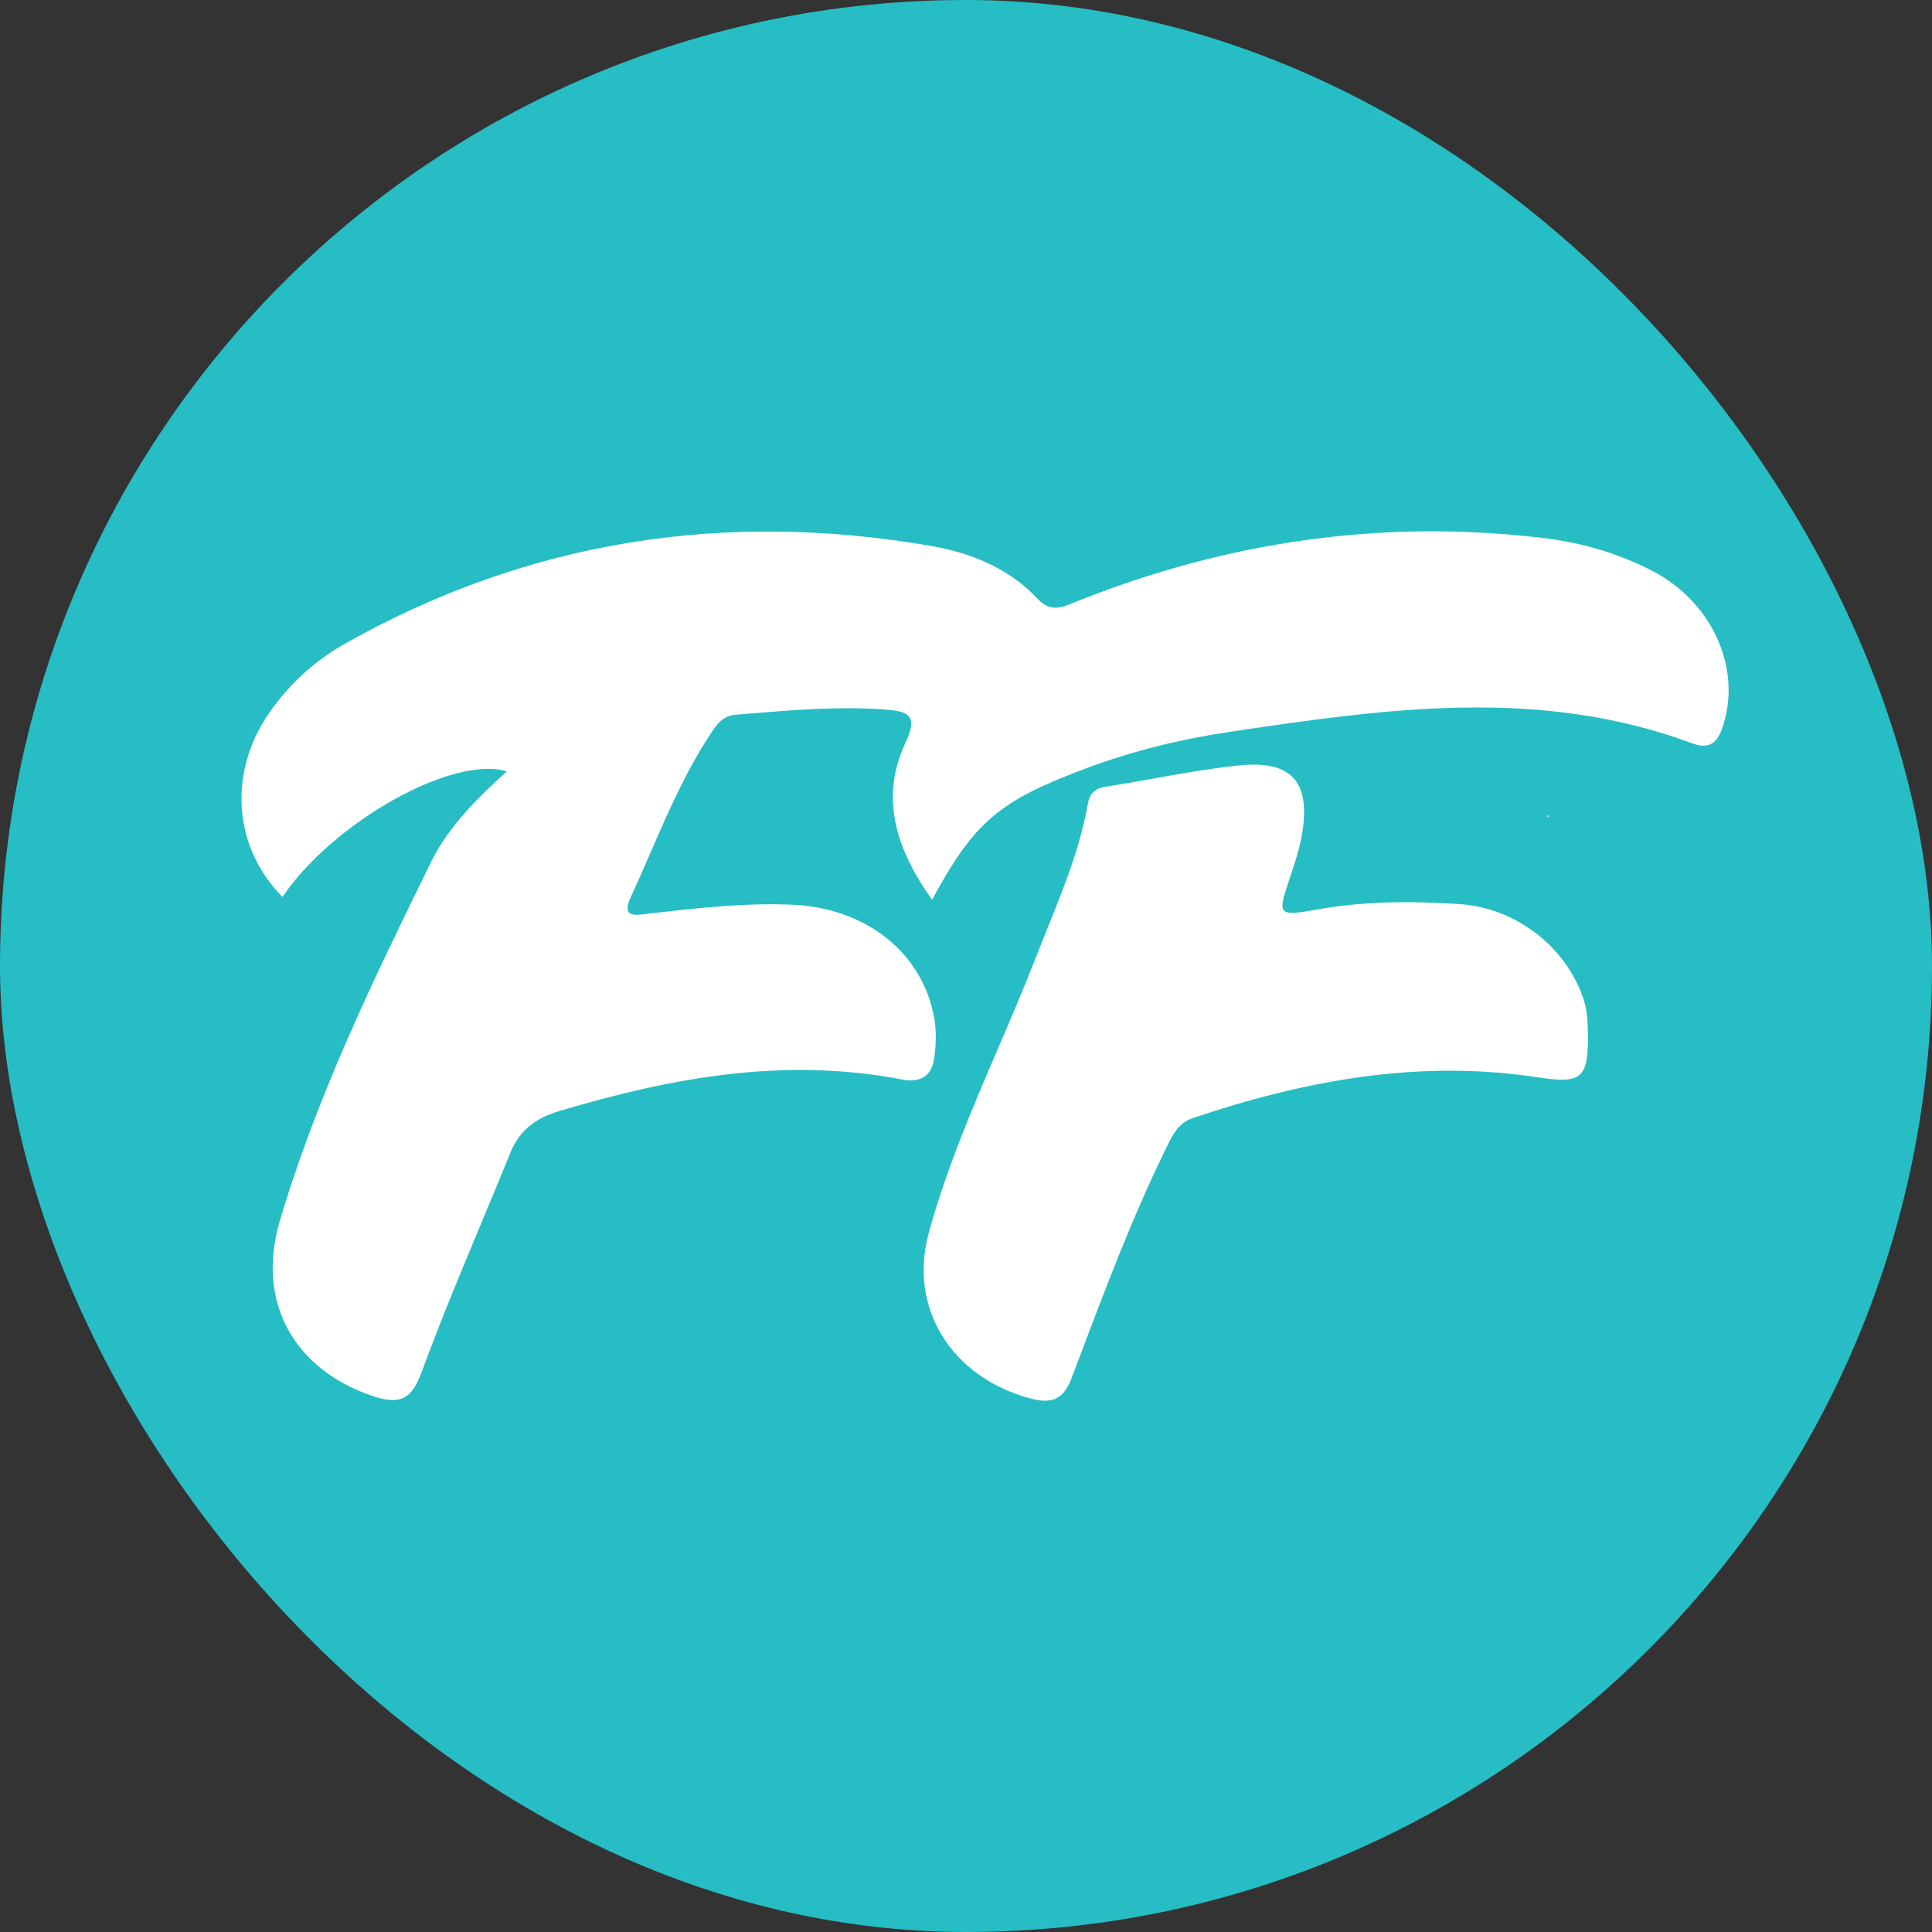 <svg width="40" height="40" viewBox="0 0 40 40" fill="none" xmlns="http://www.w3.org/2000/svg">
<rect x="0" y="0" width="40" height="40" fill="#333333" stroke="none"/>
<rect width="40" height="40" rx="20" fill="#26BDC5"/>
<path fill-rule="evenodd" clip-rule="evenodd" d="M19.297 18.629C18.563 17.595 18.204 16.532 18.75 15.371C19.024 14.789 18.783 14.721 18.288 14.687C17.336 14.622 16.392 14.701 15.446 14.78L15.24 14.797C14.955 14.82 14.835 15.004 14.713 15.193L14.691 15.226C14.189 15.992 13.829 16.821 13.469 17.651C13.332 17.965 13.196 18.278 13.053 18.588C12.865 18.992 13.152 18.953 13.37 18.923C13.394 18.92 13.417 18.917 13.438 18.914L13.477 18.91C14.453 18.799 15.428 18.688 16.415 18.732C17.934 18.799 19.109 19.732 19.343 21.085C19.387 21.338 19.38 21.606 19.349 21.862C19.304 22.245 19.107 22.433 18.657 22.347C16.231 21.88 13.893 22.314 11.578 23.003C11.084 23.15 10.752 23.408 10.565 23.87C10.363 24.368 10.156 24.864 9.949 25.36C9.525 26.377 9.102 27.393 8.723 28.425C8.503 29.023 8.228 29.08 7.679 28.89C6.081 28.335 5.299 26.95 5.793 25.278C6.556 22.699 7.734 20.272 8.92 17.855C9.276 17.128 9.864 16.539 10.494 15.97C9.352 15.63 6.88 17.041 5.849 18.57C4.83 17.544 4.715 15.996 5.574 14.759C5.982 14.171 6.508 13.684 7.136 13.33C10.92 11.196 14.986 10.558 19.287 11.305C20.115 11.449 20.899 11.772 21.482 12.397C21.745 12.679 21.98 12.581 22.237 12.474L22.237 12.474C22.267 12.462 22.297 12.449 22.328 12.437C25.422 11.21 28.626 10.739 31.958 11.14C32.752 11.235 33.508 11.456 34.21 11.82C35.423 12.448 36.041 13.78 35.693 14.962C35.598 15.282 35.472 15.553 35.037 15.391C31.875 14.211 28.664 14.676 25.46 15.152C24.457 15.302 23.467 15.543 22.513 15.898C20.686 16.579 20.18 17.002 19.297 18.629ZM32.877 21.429C32.88 22.35 32.739 22.441 31.812 22.301C29.363 21.932 27.01 22.37 24.704 23.146C24.399 23.248 24.281 23.489 24.158 23.741L24.148 23.762C23.452 25.181 22.896 26.653 22.34 28.125L22.184 28.537C22.006 29.006 21.742 29.065 21.315 28.949C19.701 28.509 18.806 27.083 19.227 25.534C19.586 24.216 20.124 22.962 20.663 21.707C20.934 21.076 21.204 20.446 21.452 19.807C21.532 19.603 21.613 19.4 21.695 19.197C22.029 18.368 22.363 17.538 22.52 16.655C22.562 16.421 22.664 16.323 22.901 16.286C23.229 16.235 23.556 16.177 23.883 16.119C24.467 16.014 25.051 15.91 25.64 15.848C26.715 15.736 27.116 16.16 26.971 17.183C26.919 17.544 26.799 17.899 26.681 18.248C26.448 18.936 26.474 18.975 27.243 18.835C28.229 18.656 29.223 18.652 30.215 18.718C31.392 18.796 32.412 19.602 32.777 20.66C32.865 20.916 32.872 21.169 32.877 21.429ZM32.037 16.875L32.066 16.903L32.026 16.912L32.037 16.875Z" fill="white"/>
</svg>
